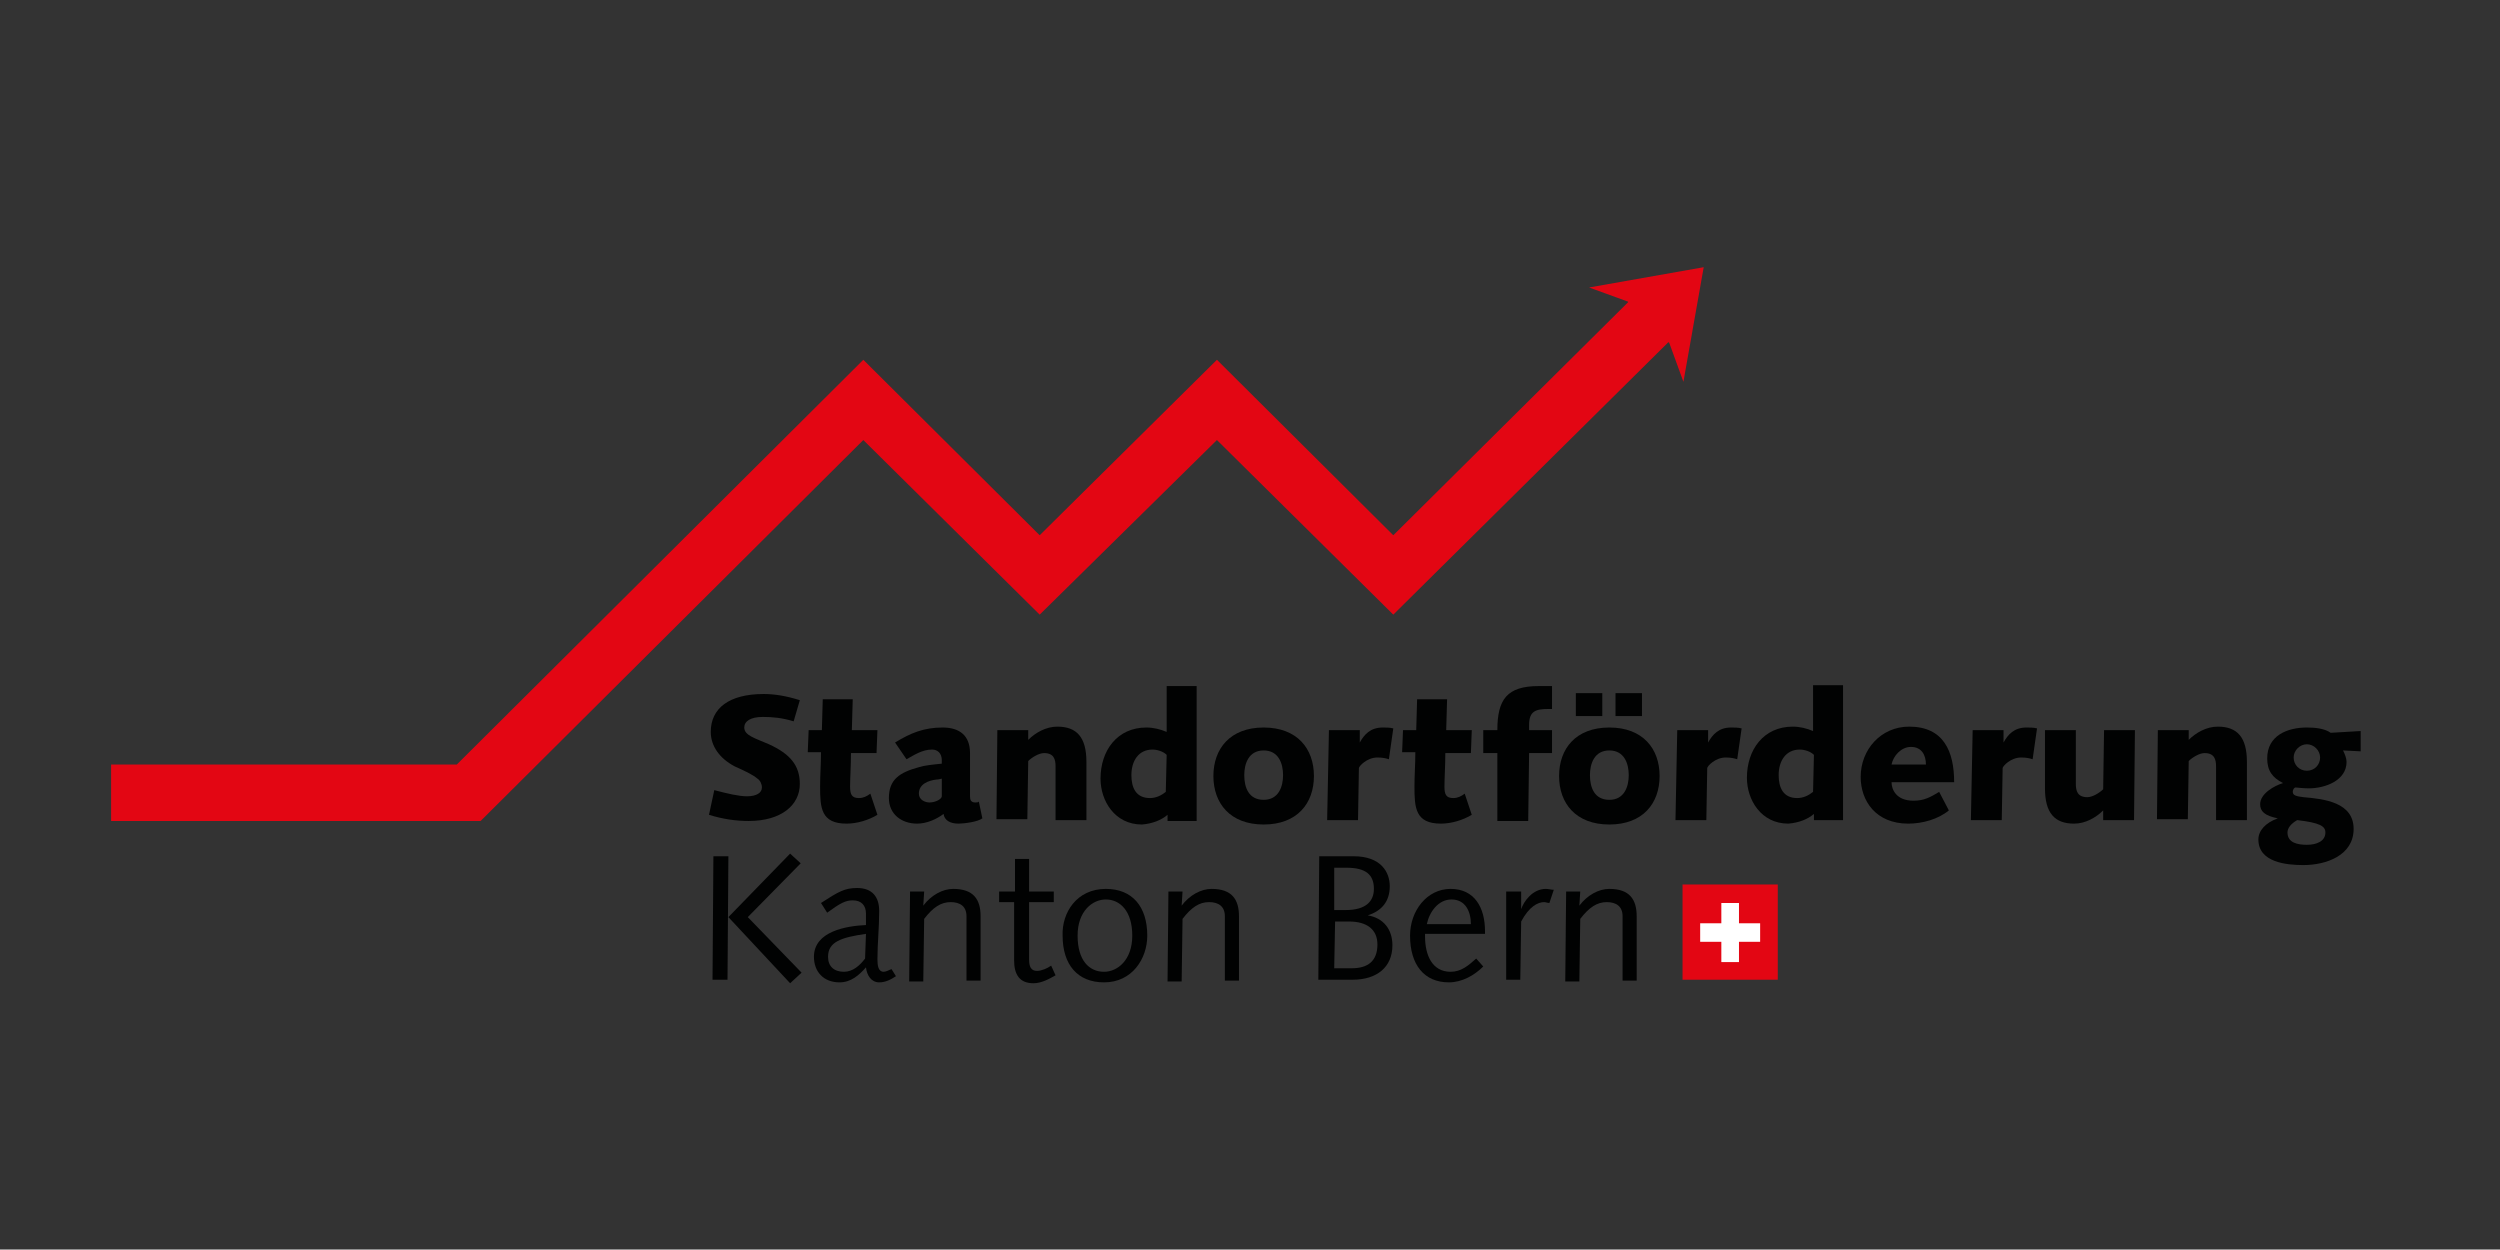 <?xml version="1.0" encoding="utf-8"?>
<!-- Generator: Adobe Illustrator 28.3.0, SVG Export Plug-In . SVG Version: 6.00 Build 0)  -->
<svg version="1.1" id="Ebene_1" xmlns="http://www.w3.org/2000/svg" xmlns:xlink="http://www.w3.org/1999/xlink" x="0px" y="0px"
	 viewBox="0 0 283.5 141.7" style="enable-background:new 0 0 283.5 141.7;" xml:space="preserve">
<rect x="0" y="0" width="283.5" height="141.7" fill="#333333" stroke="none"/>
<style type="text/css">
	.st0{fill:#010202;}
	.st1{fill:#E30613;}
	.st2{fill:#FFFFFF;}
</style>
<g>
	<path class="st0" d="M80.9,97.1h1.7l-0.1,14h-1.7L80.9,97.1L80.9,97.1z M82.6,104l7-7.2l1.2,1.1l-6,6.1l6.1,6.3l-1.3,1.2L82.6,104
		L82.6,104z"/>
	<path class="st0" d="M101.6,110.7c-0.6,0.4-1.2,0.7-1.9,0.7c-0.9,0-1.4-0.8-1.5-1.7c-0.8,0.9-1.7,1.7-3,1.7c-1.8,0-2.9-1.2-2.9-2.9
		c0-2.9,3.7-3.5,5.9-3.6c0-0.4,0-0.9,0-1.3c0-0.9-0.5-1.5-1.5-1.5c-0.8,0-1.4,0.3-2.9,1.4l-0.7-1.1c2-1.3,2.7-1.7,4.1-1.7
		c1.7,0,2.5,1,2.5,2.6c0,1.9-0.2,3.7-0.2,5.5c0,0.7,0.1,1.4,0.7,1.4c0.3,0,0.6-0.2,0.9-0.3L101.6,110.7L101.6,110.7z M98.2,105.9
		c-2.8,0.4-4.3,0.9-4.3,2.6c0,1.1,0.7,1.7,1.8,1.7c1,0,1.8-0.7,2.4-1.5L98.2,105.9L98.2,105.9z"/>
	<path class="st0" d="M103.2,101.1h1.6l-0.1,1.6h0c0.9-1.2,2.2-1.9,3.4-1.9c2.3,0,3.1,1.2,3.1,3.1c0,0.8,0,1.5,0,2.3l0,5h-1.6l0-4.5
		c0-0.9,0-1.8,0-2.8c0-1.1-0.7-1.6-1.8-1.6c-1.1,0-2,0.6-3,1.9l-0.1,7.1h-1.6L103.2,101.1L103.2,101.1z"/>
	<path class="st0" d="M115.1,101.1l0-3.7h1.6l0,3.7h2.8v1.2h-2.8l0,4.1c0,1.1,0,1.9,0,2.4c0,0.8,0.2,1.3,0.9,1.3
		c0.5,0,1.2-0.3,1.6-0.6l0.5,1.1c-0.7,0.4-1.6,0.9-2.5,0.9c-1.6,0-2.2-1-2.2-2.6c0-0.7,0-1.5,0-2.9l0-3.7h-1.7v-1.2H115.1
		L115.1,101.1z"/>
	<path class="st0" d="M125.4,100.8c3,0,4.7,2,4.7,5.3c0,2.6-1.7,5.3-4.9,5.3c-3,0-4.7-2-4.7-5.3
		C120.4,103.5,122.1,100.8,125.4,100.8L125.4,100.8z M125.2,110.2c1.5,0,3.2-1.3,3.2-4.1c0-2.8-1.4-4.1-3-4.1
		c-1.5,0-3.2,1.3-3.2,4.1C122.2,108.9,123.5,110.2,125.2,110.2L125.2,110.2z"/>
	<path class="st0" d="M132.5,101.1h1.6l-0.1,1.6h0c0.9-1.2,2.2-1.9,3.4-1.9c2.3,0,3.1,1.2,3.1,3.1c0,0.8,0,1.5,0,2.3l0,5h-1.6l0-4.5
		c0-0.9,0-1.8,0-2.8c0-1.1-0.7-1.6-1.8-1.6c-1.1,0-2,0.6-3,1.9l-0.1,7.1h-1.6L132.5,101.1L132.5,101.1z"/>
	<path class="st0" d="M149.6,97.1h3.9c3.1,0,4.1,1.8,4.1,3.4c0,1.7-0.9,2.8-2.5,3.3v0c1.8,0.3,2.8,1.6,2.8,3.4
		c0,2.5-1.8,3.9-4.5,3.9h-3.9L149.6,97.1L149.6,97.1z M151.3,109.8h2c1.8,0,2.9-0.8,2.9-2.7c0-1.7-1.2-2.6-3.2-2.6h-1.6L151.3,109.8
		L151.3,109.8z M151.3,103.2h1.3c2.3,0,3.2-1,3.2-2.4c0-1.6-0.9-2.4-3.1-2.4h-1.4L151.3,103.2L151.3,103.2z"/>
	<path class="st0" d="M161.6,105.9v0.3c0,2.1,0.8,4,2.9,4c1.2,0,2-0.7,2.9-1.5l0.8,0.9c-1,1-2.4,1.8-3.9,1.8c-2.8,0-4.4-2-4.4-5.3
		c0-2.8,1.9-5.3,4.6-5.3c2.7,0,3.9,2.1,3.9,4.8v0.3H161.6L161.6,105.9z M166.8,104.8c0-1.4-0.6-2.8-2.2-2.8c-1.5,0-2.5,1.4-2.8,2.8
		H166.8L166.8,104.8z"/>
	<path class="st0" d="M170.8,101.1h1.7l0,2l0,0c0.3-0.9,1.3-2.3,2.8-2.3c0.3,0,0.6,0.1,0.9,0.1l-0.5,1.5c-0.2,0-0.4-0.1-0.6-0.1
		c-0.7,0-1.7,0.5-2.6,2.2l-0.1,6.6h-1.6L170.8,101.1L170.8,101.1z"/>
	<path class="st0" d="M177.6,101.1h1.6l-0.1,1.6h0c0.9-1.2,2.2-1.9,3.4-1.9c2.3,0,3.1,1.2,3.1,3.1c0,0.8,0,1.5,0,2.3l0,5H184l0-4.5
		c0-0.9,0-1.8,0-2.8c0-1.1-0.7-1.6-1.8-1.6c-1.1,0-2,0.6-3,1.9l-0.1,7.1h-1.6L177.6,101.1L177.6,101.1z"/>
	<polygon class="st1" points="190.8,100.3 201.6,100.3 201.6,111.1 190.8,111.1 190.8,100.3 	"/>
	<polygon class="st2" points="197.2,104.7 199.6,104.7 199.6,106.8 197.2,106.8 197.2,109.1 195.2,109.1 195.2,106.8 192.8,106.8 
		192.8,104.7 195.2,104.7 195.2,102.4 197.2,102.4 197.2,104.7 	"/>
	<path class="st0" d="M169.8,85.4h-1.6v-2.6h1.6c0-3.5,1.1-5,4.7-5h1.5l0,2.6h-0.4c-1.4,0-2.2,0.2-2.2,1.8v0.6h2.6v2.6h-2.6
		l-0.1,7.7h-3.5L169.8,85.4L169.8,85.4z"/>
	<path class="st0" d="M182.5,82.5c3.8,0,5.7,2.4,5.7,5.5c0,3.1-1.9,5.5-5.7,5.5c-3.8,0-5.7-2.4-5.7-5.5
		C176.8,84.9,178.7,82.5,182.5,82.5L182.5,82.5z M178.7,78.6h3v2.6h-3V78.6L178.7,78.6z M182.5,90.7c1.7,0,2.2-1.5,2.2-2.8
		c0-1.3-0.5-2.8-2.2-2.8c-1.7,0-2.2,1.5-2.2,2.8C180.3,89.3,180.8,90.7,182.5,90.7L182.5,90.7z M183.2,78.6h3v2.6h-3V78.6
		L183.2,78.6z"/>
	<path class="st0" d="M190.2,82.8h3.5v1.4h0c0.5-0.9,1.2-1.7,2.6-1.7c0.4,0,0.8,0,1.2,0.1l-0.5,3.5c-0.3-0.1-0.7-0.2-1.3-0.2
		c-1.2,0-2.1,1-2.1,1.2l-0.1,5.9h-3.5L190.2,82.8L190.2,82.8z"/>
	<path class="st0" d="M209,93h-3.3v-0.7c-0.7,0.6-1.7,1-2.9,1.1c-3.1,0-4.7-2.7-4.7-5.2c0-3.2,1.9-5.8,5.2-5.8
		c0.8,0,1.6,0.2,2.3,0.5l0-5.2h3.4L209,93L209,93z M205.7,85.6c-0.4-0.4-1.1-0.6-1.6-0.6c-1.6,0-2.4,1.3-2.4,2.9
		c0,1.4,0.5,2.6,2.1,2.6c0.7,0,1.3-0.3,1.8-0.7L205.7,85.6L205.7,85.6z"/>
	<path class="st0" d="M221,91.9c-1.2,1-3,1.5-4.6,1.5c-3.7,0-5.4-2.6-5.4-5.3c0-3.1,2.3-5.7,5.5-5.7c3.9,0,5.1,2.8,5.1,6.3h-7.1
		c0,0.8,0.5,2.1,2.5,2.1c1.2,0,1.9-0.4,2.9-1L221,91.9L221,91.9z M218.4,86.7c0-1.1-0.5-2-1.7-2c-1.1,0-2,1-2.2,2H218.4L218.4,86.7z
		"/>
	<path class="st0" d="M223.7,82.8h3.5v1.4h0c0.5-0.9,1.2-1.7,2.6-1.7c0.4,0,0.8,0,1.2,0.1l-0.5,3.5c-0.3-0.1-0.7-0.2-1.3-0.2
		c-1.2,0-2.1,1-2.1,1.2l-0.1,5.9h-3.5L223.7,82.8L223.7,82.8z"/>
	<path class="st0" d="M238.6,82.8h3.5L242,93h-3.5v-1.1c-0.8,0.8-2,1.5-3.3,1.5c-2.2,0-3.3-1.2-3.3-4c0-2.1,0-4.3,0-6.6h3.5
		c0,2,0,4,0,6.1c0,0.8,0.2,1.5,1.3,1.5c0.6,0,1.4-0.5,1.8-0.9L238.6,82.8L238.6,82.8z"/>
	<path class="st0" d="M244.7,82.8h3.5v1.1c0.8-0.8,2-1.5,3.3-1.5c2.2,0,3.3,1.2,3.3,4c0,2.1,0,4.3,0,6.6h-3.5c0-2,0-4,0-6.1
		c0-0.8-0.2-1.5-1.3-1.5c-0.6,0-1.4,0.5-1.8,0.9l-0.1,6.6h-3.5L244.7,82.8L244.7,82.8z"/>
	<path class="st0" d="M267.7,85.2l-2-0.1c0.2,0.4,0.4,0.9,0.4,1.3c0,2.1-2.4,3-4.3,3c-0.6,0-1.4-0.1-1.5-0.1c-0.1,0-0.3,0.2-0.3,0.5
		c0,0.4,0.4,0.5,1.2,0.6c2.4,0.2,5.7,0.6,5.7,3.6c0,3-3.1,4.1-5.7,4.1c-1.9,0-5.1-0.3-5.1-2.9c0-1,0.8-1.9,2.2-2.4v0
		c-1.5-0.3-2-0.8-2-1.6c0-1.2,1.6-2.1,2.6-2.4c-1.2-0.6-1.8-1.4-1.8-2.8c0-2.6,2.3-3.5,4.5-3.5c0.9,0,2,0.1,2.7,0.6l3.4-0.2V85.2
		L267.7,85.2z M261.6,95.8c1.1,0,2.1-0.4,2.1-1.4c0-0.7-0.6-1.1-3.2-1.4c-0.7,0.4-1.1,0.9-1.1,1.4C259.4,95.6,260.6,95.8,261.6,95.8
		L261.6,95.8z M260.1,85.9c0,0.8,0.6,1.5,1.5,1.5c0.9,0,1.5-0.7,1.5-1.5c0-0.8-0.7-1.5-1.5-1.5C260.8,84.4,260.1,85.1,260.1,85.9
		L260.1,85.9z"/>
	<path class="st0" d="M159.1,82.8h1.5l0.1-3.5h3.4l-0.1,3.5h2.9l-0.1,2.6h-2.9c0,1.4-0.1,2.9-0.1,3.8c0,0.9,0.2,1.3,1,1.3
		c0.5,0,0.9-0.2,1.3-0.5l0.8,2.4c-1,0.6-2.3,1-3.5,1c-2.9,0-3-1.8-3-4.2c0-1.3,0.1-2.5,0.1-3.9H159L159.1,82.8L159.1,82.8z"/>
	<path class="st0" d="M101.5,84.2c1.8-1.1,3.3-1.7,5.4-1.7c1.9,0,3.1,0.9,3.1,2.9v4.9c0,0.4,0.1,0.7,0.6,0.7c0.2,0,0.3,0,0.4-0.1
		l0.4,1.9c-0.5,0.4-2.1,0.6-2.7,0.6c-1,0-1.6-0.4-1.7-1.1c-0.8,0.6-1.9,1.1-3,1.1c-1.8,0-3.2-1.1-3.2-2.9c0-2.1,1.2-2.9,3.4-3.5
		c0.6-0.2,1.6-0.3,2.6-0.4v-0.4c0-0.8-0.5-1.2-1.1-1.2c-1.1,0-2,0.6-2.9,1.1L101.5,84.2L101.5,84.2z M106.8,88.3
		c-0.1,0-0.3,0.1-0.6,0.1c-0.9,0.1-2,0.5-2,1.6c0,0.7,0.7,1,1.2,1c0.7,0,1.4-0.4,1.4-0.7V88.3L106.8,88.3z"/>
	<path class="st0" d="M91.7,82.8h1.5l0.1-3.5h3.4l-0.1,3.5h2.9l-0.1,2.6h-2.9c0,1.4-0.1,2.9-0.1,3.8c0,0.9,0.2,1.3,1,1.3
		c0.5,0,0.9-0.2,1.3-0.5l0.8,2.4c-1,0.6-2.3,1-3.5,1c-2.9,0-3-1.8-3-4.2c0-1.3,0.1-2.5,0.1-3.9h-1.5L91.7,82.8L91.7,82.8z"/>
	<path class="st0" d="M143.3,82.5c3.8,0,5.7,2.4,5.7,5.5c0,3.1-1.9,5.5-5.7,5.5s-5.7-2.4-5.7-5.5C137.6,84.9,139.5,82.5,143.3,82.5
		L143.3,82.5z M143.3,90.7c1.7,0,2.2-1.5,2.2-2.8c0-1.3-0.5-2.8-2.2-2.8c-1.7,0-2.2,1.5-2.2,2.8C141.1,89.3,141.6,90.7,143.3,90.7
		L143.3,90.7z"/>
	<path class="st0" d="M150.7,82.8h3.5v1.4h0c0.5-0.9,1.2-1.7,2.6-1.7c0.4,0,0.8,0,1.2,0.1l-0.5,3.5c-0.3-0.1-0.7-0.2-1.3-0.2
		c-1.2,0-2.1,1-2.1,1.2l-0.1,5.9h-3.5L150.7,82.8L150.7,82.8z"/>
	<path class="st0" d="M135.7,93.1h-3.3v-0.7c-0.7,0.6-1.7,1-2.9,1.1c-3.1,0-4.7-2.7-4.7-5.2c0-3.2,1.9-5.8,5.2-5.8
		c0.8,0,1.6,0.2,2.3,0.5l0-5.2h3.4L135.7,93.1L135.7,93.1z M132.3,85.6c-0.4-0.4-1.1-0.6-1.6-0.6c-1.6,0-2.4,1.3-2.4,2.9
		c0,1.4,0.5,2.6,2.1,2.6c0.7,0,1.3-0.3,1.8-0.7L132.3,85.6L132.3,85.6z"/>
	<path class="st0" d="M113.1,82.8h3.5v1.1c0.8-0.8,2-1.5,3.3-1.5c2.2,0,3.3,1.2,3.3,4c0,2.1,0,4.3,0,6.6h-3.5c0-2,0-4,0-6.1
		c0-0.8-0.2-1.5-1.3-1.5c-0.6,0-1.4,0.5-1.8,0.9l-0.1,6.6H113L113.1,82.8L113.1,82.8z"/>
	<path class="st0" d="M90,81.8c-1.3-0.4-2.4-0.5-3.5-0.5c-1.4,0-2.1,0.5-2.1,1.2c0,0.9,1.2,1.2,2.8,1.9c2.4,1.1,3.5,2.4,3.5,4.5
		c0,2.4-2.1,4.2-5.8,4.2c-1.4,0-2.9-0.2-4.5-0.7l0.6-2.8c1.5,0.4,2.8,0.7,3.7,0.7c1.1,0,1.7-0.4,1.7-1c0-0.4-0.2-0.8-0.5-1
		c-0.6-0.5-1.5-0.9-2.6-1.4c-1.7-0.9-2.7-2.3-2.7-3.9c0-2.7,2.1-4.3,6-4.3c1.2,0,2.5,0.2,4.1,0.7L90,81.8L90,81.8z"/>
	<polygon class="st1" points="54.5,93.1 12.6,93.1 12.6,86.7 51.8,86.7 97.9,40.8 117.9,60.7 138,40.8 158,60.7 184.8,34.1 
		189.3,38.7 158,69.7 138,49.9 117.9,69.7 97.9,49.9 	"/>
	<path class="st1" d="M188.1,35.4L188.1,35.4L188.1,35.4L188.1,35.4L188.1,35.4z M189.3,38.9l1.6,4.4l2.3-13l-13,2.3l4.4,1.6"/>
</g>
</svg>
